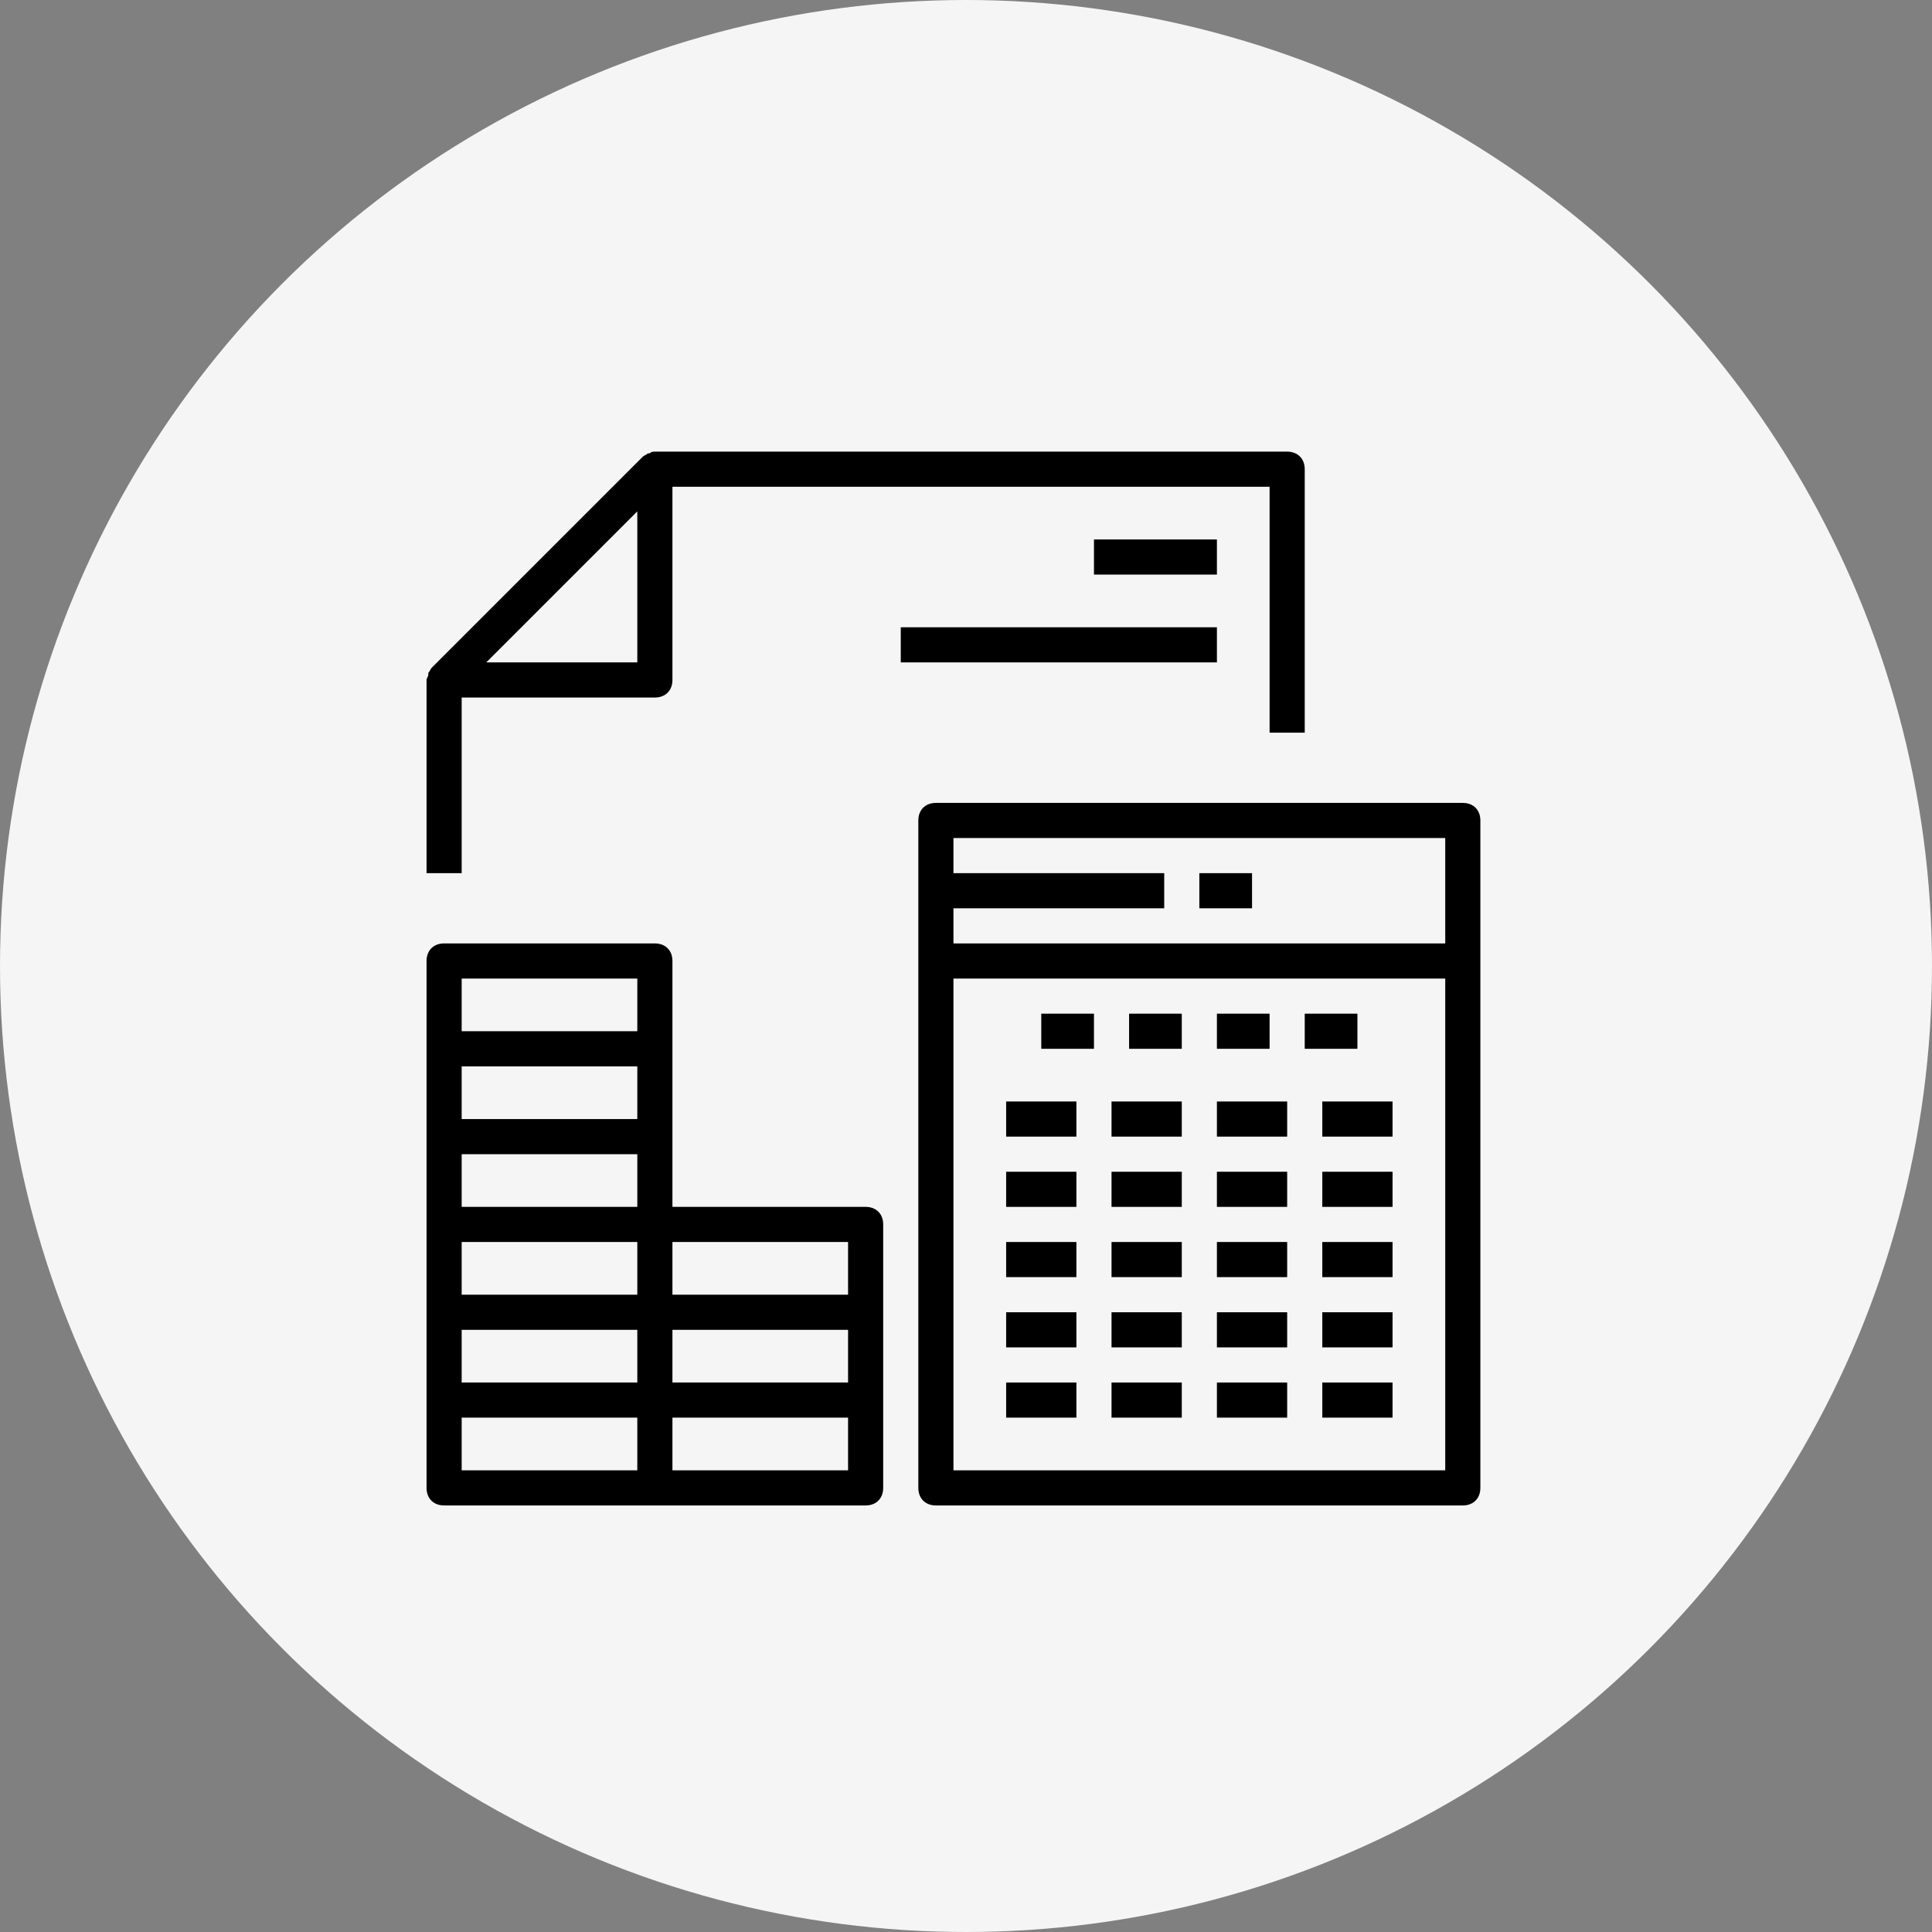 <?xml version="1.0" encoding="UTF-8"?>
<svg width="77px" height="77px" viewBox="0 0 77 77" version="1.1" xmlns="http://www.w3.org/2000/svg" xmlns:xlink="http://www.w3.org/1999/xlink">
    <rect x="0" y="0" width="77" height="77" fill="#808080" stroke="none"/>
    <!-- Generator: Sketch 44.1 (41455) - http://www.bohemiancoding.com/sketch -->
    <title>Group</title>
    <desc>Created with Sketch.</desc>
    <defs></defs>
    <g id="Page-1" stroke="none" stroke-width="1" fill="none" fill-rule="evenodd">
        <g id="Artboard" transform="translate(-431, -663)">
            <g id="Group" transform="translate(431, 663)">
                <circle id="Oval" fill="#F5F5F5" cx="38.5" cy="38.5" r="38.5"></circle>
                <g id="accounting" transform="translate(17, 18)" fill-rule="nonzero" fill="#000000">
                    <path d="M41.3,14 L20.3,14 C19.88,14 19.6,14.28 19.6,14.7 L19.6,41.3 C19.6,41.72 19.88,42 20.3,42 L41.3,42 C41.72,42 42,41.72 42,41.3 L42,14.7 C42,14.28 41.72,14 41.3,14 Z M40.6,15.4 L40.6,19.6 L21,19.6 C21,19.18 21,18.48 21,18.2 L29.4,18.2 L29.4,16.8 L21,16.8 C21,16.66 21,15.4 21,15.4 L40.6,15.4 Z M21,40.6 C21,40.6 21,27.79 21,21 L40.6,21 L40.6,40.6 L21,40.6 Z" id="Shape"></path>
                    <rect id="Rectangle-path" x="24.5" y="22.4" width="2.1" height="1.4"></rect>
                    <rect id="Rectangle-path" x="28" y="22.4" width="2.1" height="1.4"></rect>
                    <rect id="Rectangle-path" x="31.5" y="22.4" width="2.1" height="1.4"></rect>
                    <rect id="Rectangle-path" x="35" y="22.4" width="2.1" height="1.4"></rect>
                    <rect id="Rectangle-path" x="23.1" y="25.9" width="2.8" height="1.4"></rect>
                    <rect id="Rectangle-path" x="27.3" y="25.9" width="2.8" height="1.4"></rect>
                    <rect id="Rectangle-path" x="31.5" y="25.9" width="2.8" height="1.4"></rect>
                    <rect id="Rectangle-path" x="35.7" y="25.9" width="2.8" height="1.4"></rect>
                    <rect id="Rectangle-path" x="23.1" y="28.7" width="2.8" height="1.4"></rect>
                    <rect id="Rectangle-path" x="27.3" y="28.7" width="2.8" height="1.4"></rect>
                    <rect id="Rectangle-path" x="31.5" y="28.7" width="2.8" height="1.4"></rect>
                    <rect id="Rectangle-path" x="35.7" y="28.7" width="2.8" height="1.4"></rect>
                    <rect id="Rectangle-path" x="23.1" y="31.5" width="2.8" height="1.4"></rect>
                    <rect id="Rectangle-path" x="27.3" y="31.5" width="2.8" height="1.4"></rect>
                    <rect id="Rectangle-path" x="31.5" y="31.5" width="2.8" height="1.4"></rect>
                    <rect id="Rectangle-path" x="35.7" y="31.5" width="2.8" height="1.4"></rect>
                    <rect id="Rectangle-path" x="23.1" y="34.3" width="2.8" height="1.4"></rect>
                    <rect id="Rectangle-path" x="27.3" y="34.3" width="2.8" height="1.4"></rect>
                    <rect id="Rectangle-path" x="31.5" y="34.3" width="2.8" height="1.4"></rect>
                    <rect id="Rectangle-path" x="35.7" y="34.3" width="2.8" height="1.4"></rect>
                    <rect id="Rectangle-path" x="23.1" y="37.1" width="2.8" height="1.4"></rect>
                    <rect id="Rectangle-path" x="27.3" y="37.1" width="2.8" height="1.4"></rect>
                    <rect id="Rectangle-path" x="31.5" y="37.1" width="2.8" height="1.4"></rect>
                    <rect id="Rectangle-path" x="35.7" y="37.1" width="2.8" height="1.4"></rect>
                    <path d="M1.4,9.8 L9.1,9.8 C9.52,9.8 9.8,9.52 9.8,9.1 L9.8,1.4 L33.6,1.4 L33.6,11.2 L35,11.2 L35,0.7 C35,0.28 34.72,0 34.3,0 L9.1,0 L9.1,0 C9.03,0 8.96,0 8.89,0.07 L8.82,0.07 C8.75,0.14 8.68,0.14 8.61,0.21 L0.21,8.61 C0.14,8.68 0.14,8.75 0.07,8.82 L0.07,8.89 C0.07,8.96 0,9.03 0,9.1 L0,9.1 L0,16.8 L1.4,16.8 C1.4,16.8 1.4,10.57 1.4,9.8 Z M8.4,8.4 L2.38,8.4 L5.39,5.39 L8.4,2.38 L8.4,8.4 L8.4,8.4 Z" id="Shape"></path>
                    <path d="M17.5,30.1 L9.8,30.1 L9.8,27.3 L9.8,23.8 L9.8,20.3 C9.8,19.88 9.52,19.6 9.1,19.6 L0.7,19.6 C0.28,19.6 0,19.88 0,20.3 L0,23.8 L0,27.3 L0,30.8 L0,34.3 L0,37.8 L0,41.3 C0,41.72 0.28,42 0.7,42 L9.1,42 L17.5,42 C17.92,42 18.2,41.72 18.2,41.3 L18.2,37.8 L18.2,34.3 L18.2,30.8 C18.2,30.38 17.92,30.1 17.5,30.1 Z M1.4,31.5 L8.4,31.5 L8.4,33.6 L1.4,33.6 L1.4,31.5 Z M8.4,30.1 L1.4,30.1 L1.4,28 L8.4,28 L8.4,30.1 Z M8.4,26.6 L1.4,26.6 L1.4,24.5 L8.4,24.5 L8.4,26.6 Z M1.4,35 L8.4,35 L8.4,37.1 L1.4,37.1 L1.4,35 Z M9.8,35 L16.8,35 L16.8,37.1 L9.8,37.1 L9.8,35 Z M16.8,33.6 L9.8,33.6 L9.8,31.5 L16.8,31.5 L16.8,33.6 Z M1.4,21 L8.4,21 L8.4,23.1 L1.4,23.1 L1.4,21 Z M1.4,38.5 L8.4,38.5 L8.4,40.6 L1.4,40.6 L1.4,38.5 Z M16.8,40.6 L9.8,40.6 L9.8,38.5 L16.8,38.5 L16.8,40.6 Z" id="Shape"></path>
                    <rect id="Rectangle-path" x="26.6" y="3.5" width="4.9" height="1.4"></rect>
                    <rect id="Rectangle-path" x="18.9" y="7" width="12.6" height="1.4"></rect>
                    <rect id="Rectangle-path" x="30.8" y="16.8" width="2.1" height="1.4"></rect>
                </g>
            </g>
        </g>
    </g>
</svg>